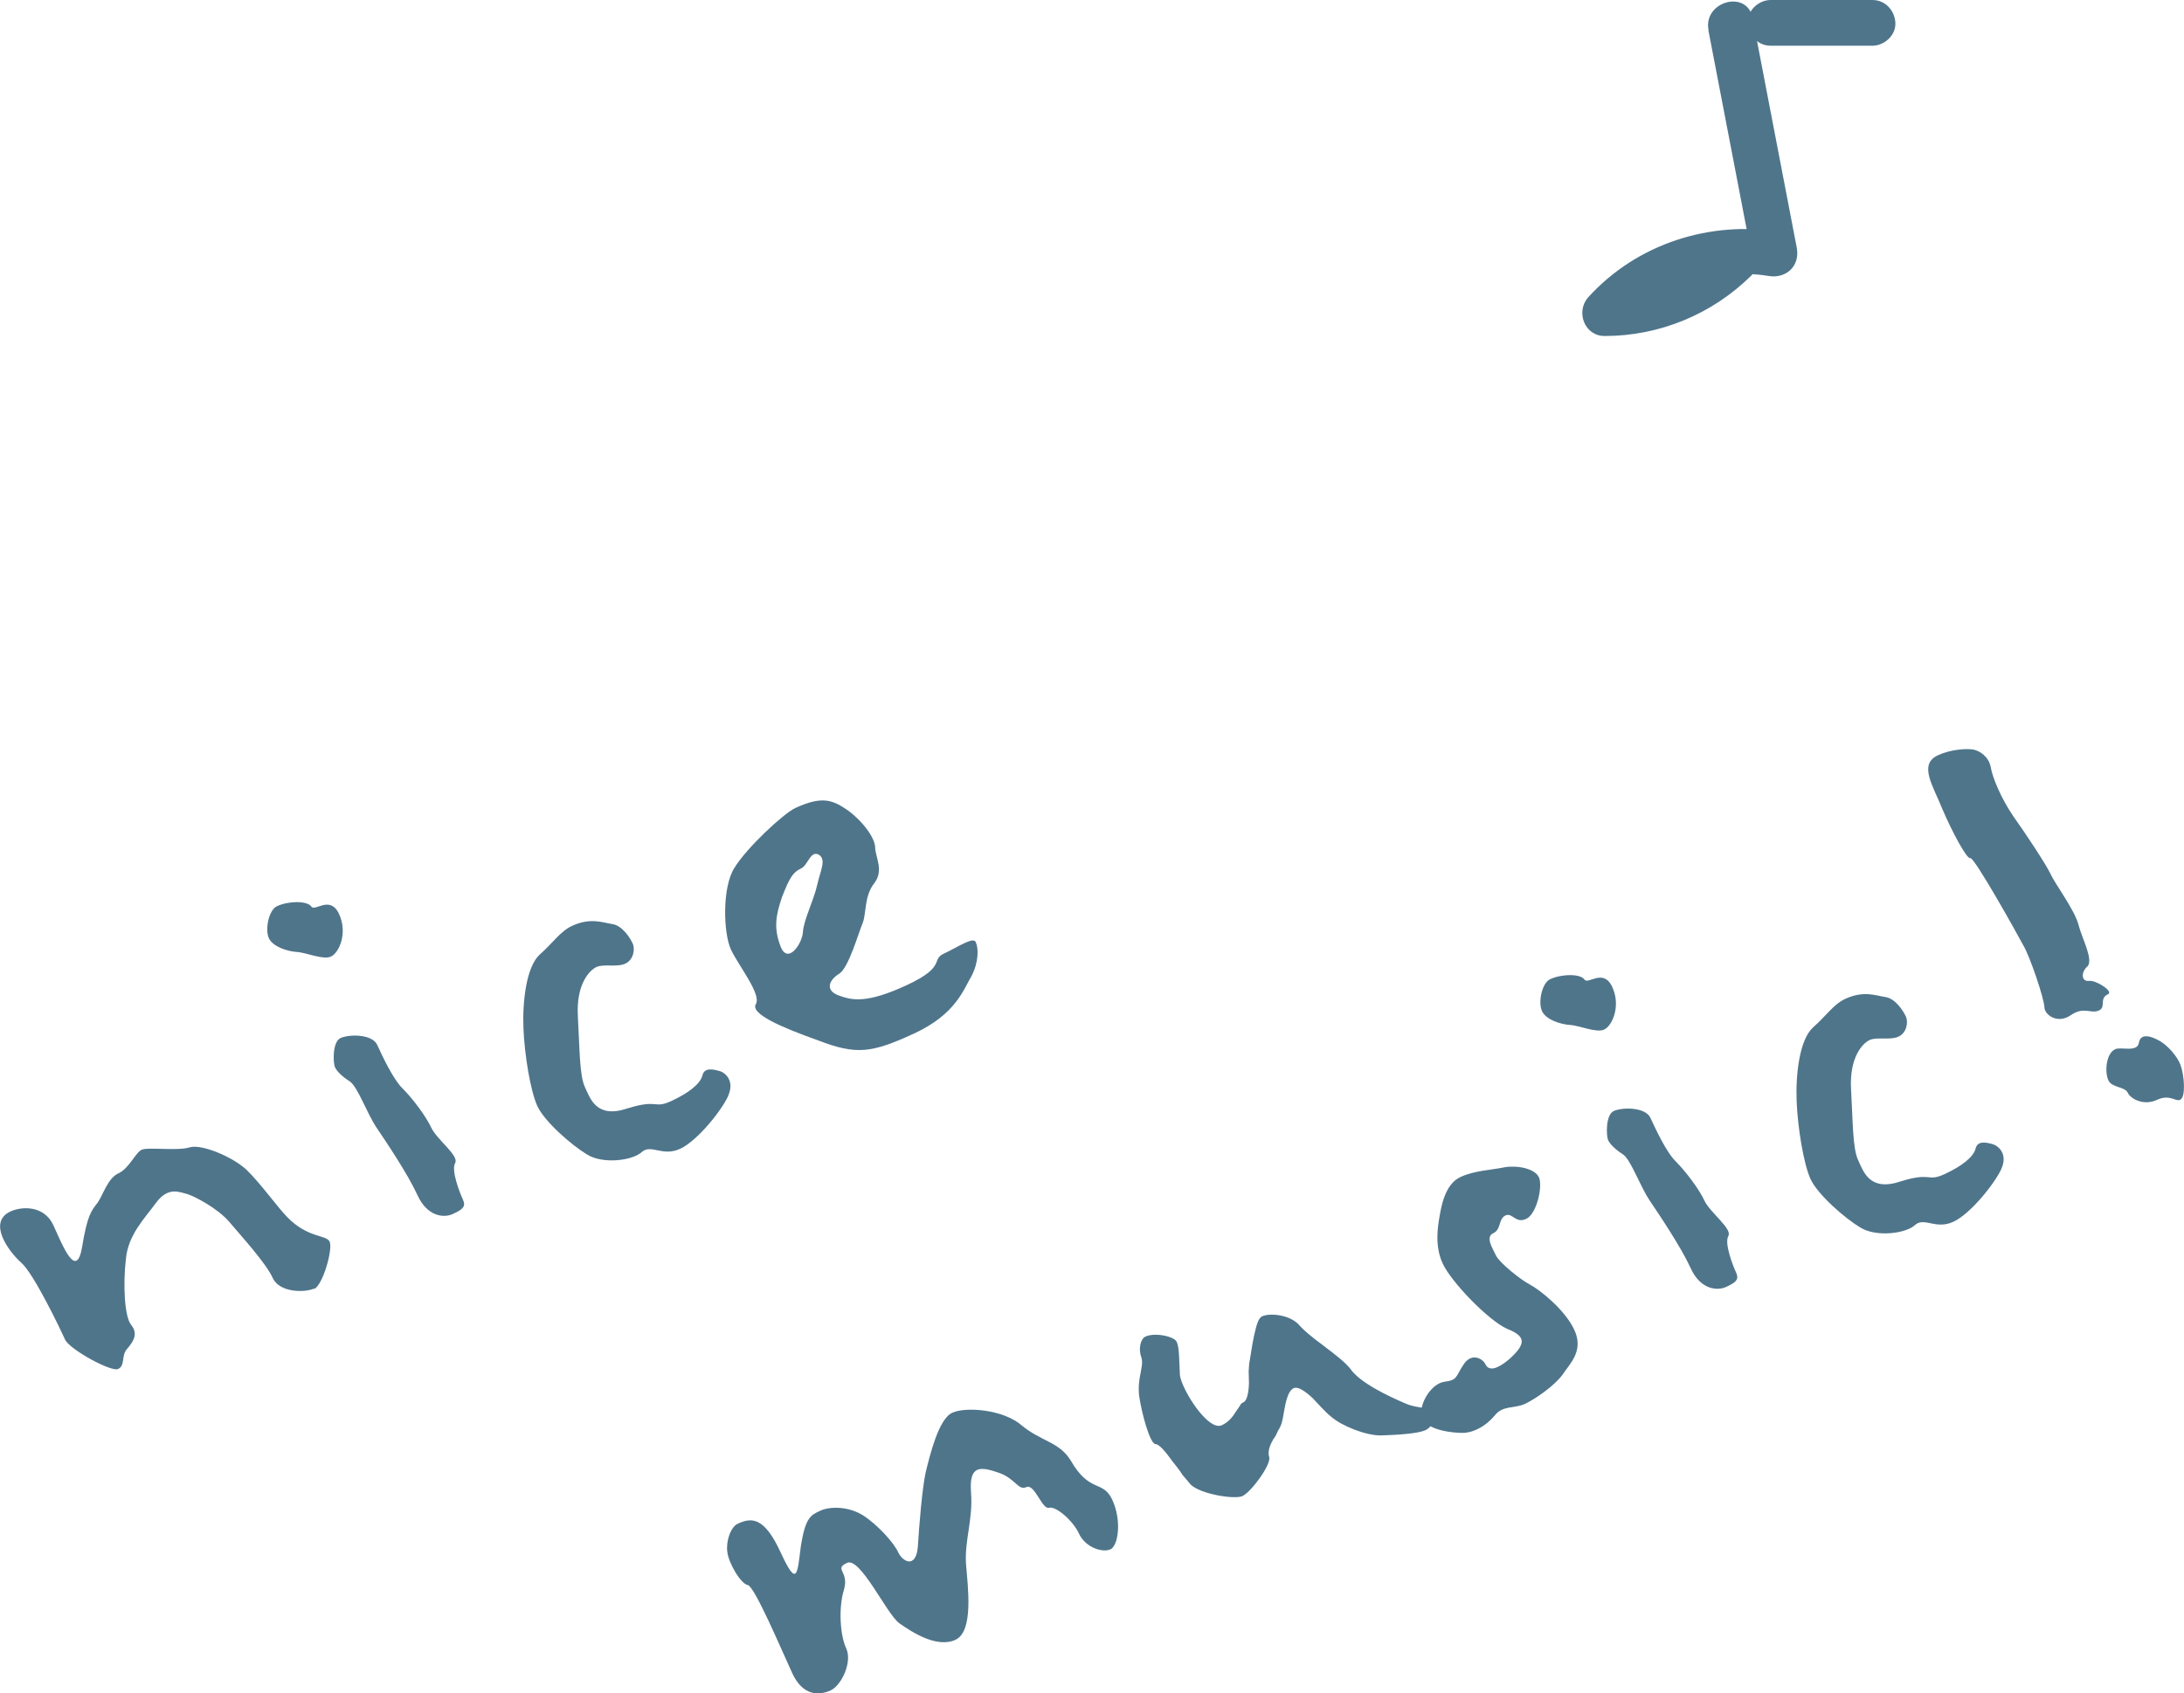 <?xml version="1.0" encoding="utf-8"?>
<svg xmlns="http://www.w3.org/2000/svg" data-name="レイヤー 2" viewBox="0 0 143.32 111.11">
<defs>
 <style>
.cls-1 { fill: #4f758b; }
</style>
 </defs>
 <g data-name="レイヤー 1">
  <path class="cls-1" d="M20.61,84.56c-.58,.27-2.26,.29-2.71-.69-.45-.99-2.06-2.74-2.84-3.67-.76-.9-2.33-1.72-2.8-1.85-.5-.12-1.22-.49-2.02,.58-.76,1.05-1.83,2.09-1.98,3.7-.19,1.63-.1,3.78,.35,4.32,.47,.58,.15,1.08-.27,1.57-.4,.43-.1,1.09-.59,1.32-.45,.21-3.18-1.28-3.48-1.93-.28-.62-2.05-4.34-2.88-5.05-.85-.76-2.22-2.66-.7-3.36,.74-.34,2.2-.41,2.81,.9,.62,1.36,1.5,3.59,1.88,1.48,.35-2.16,.62-2.43,1.03-2.96,.36-.52,.66-1.6,1.36-1.92,.7-.32,1.12-1.36,1.53-1.55,.41-.19,2.39,.1,3.16-.16,.8-.22,2.83,.64,3.72,1.48,.88,.84,2.12,2.56,2.67,3.1,1.33,1.38,2.58,1.16,2.78,1.61,.23,.49-.44,2.84-1.01,3.11Z"/>
  <path class="cls-1" d="M21.73,62.77c-.53,.25-1.67-.28-2.28-.3-.57-.04-1.55-.33-1.81-.91-.26-.58,0-1.84,.53-2.09,.78-.36,1.98-.36,2.25,.01,.23,.39,1.24-.77,1.83,.5,.59,1.28-.02,2.55-.51,2.78Zm8.66,15.99c.21,.45-.1,.64-.68,.91-.58,.27-1.67,.17-2.31-1.23-.64-1.4-2.05-3.49-2.69-4.44-.66-.99-1.23-2.67-1.75-3.03-.5-.32-.85-.65-.98-.94-.13-.29-.17-1.67,.37-1.91,.58-.26,2.07-.26,2.4,.44,.32,.7,1.04,2.26,1.67,2.87,.65,.65,1.54,1.83,1.88,2.57,.36,.78,1.84,1.84,1.57,2.32-.28,.48,.3,1.96,.53,2.45Z"/>
  <path class="cls-1" d="M47.8,71.89c-.41,.94-2.02,2.97-3.17,3.5-1.15,.53-1.89-.32-2.5,.2-.59,.57-2.56,.83-3.61,.17-1.03-.62-2.79-2.16-3.26-3.18-.45-.99-.84-3.35-.91-5.11-.07-1.76,.19-4.02,1.07-4.83,.85-.74,1.34-1.52,2.12-1.88,1.23-.57,2.05-.2,2.64-.12,.65,.1,1.15,.87,1.34,1.28,.17,.37,.05,1.08-.49,1.32-.53,.25-1.4,0-1.89,.22-.45,.21-1.33,1.11-1.22,3.2,.12,2.09,.1,3.89,.46,4.67,.36,.78,.76,2.09,2.79,1.41,2.05-.64,1.72,.05,2.87-.48,1.15-.53,1.92-1.13,2.06-1.7,.12-.5,.66-.4,1.06-.29,.44,.09,1.05,.66,.64,1.6Z"/>
  <path class="cls-1" d="M63.76,64.04c-.53,.89-1.03,2.52-3.79,3.79-2.8,1.29-3.79,1.4-6.27,.45-2.5-.89-4.5-1.77-4.09-2.4,.35-.66-1.15-2.51-1.65-3.58-.49-1.07-.58-4.07,.23-5.34,.79-1.31,3.23-3.58,4.01-3.94,1.77-.81,2.45-.53,3.48,.19,.99,.74,1.71,1.76,1.75,2.38,0,.65,.6,1.52-.06,2.37-.66,.85-.51,1.93-.75,2.59-.29,.68-.93,2.97-1.55,3.35-.66,.4-.95,1.08-.05,1.42,.9,.33,1.85,.55,4.48-.67s1.57-1.67,2.44-2.07,1.92-1.13,2.09-.76c.19,.41,.2,1.3-.27,2.22Zm-11.21-7.04c-.53,.25-.75,.64-1.23,1.86-.42,1.24-.55,2.05-.1,3.24,.47,1.23,1.42-.16,1.47-.93,.04-.77,.72-2.12,.93-3.07,.21-.95,.62-1.68,.13-2-.56-.34-.73,.69-1.18,.89Z"/>
  <path class="cls-1" d="M72.87,101.67c-.53,.25-1.66-.13-2.07-1.04-.4-.86-1.54-1.83-1.97-1.68-.45,.11-.94-1.61-1.48-1.36-.53,.25-.71-.57-1.83-.95-1.18-.4-1.93-.51-1.8,1.28,.14,1.83-.42,3.08-.33,4.69,.13,1.58,.51,4.45-.69,5-1.23,.57-2.88-.52-3.69-1.09-.83-.61-2.55-4.35-3.42-3.96-.9,.42,.14,.53-.2,1.74-.38,1.22-.26,3.01,.14,3.87,.42,.91-.32,2.44-1.02,2.76-.7,.32-1.8,.43-2.52-1.13-.72-1.56-2.45-5.65-2.91-5.78-.48-.08-1.27-1.46-1.35-2.17-.1-.65,.19-1.63,.69-1.86,.9-.42,1.74-.45,2.81,1.89,1.1,2.38,1.09,1.39,1.33-.46,.3-1.83,.63-1.99,1.29-2.29,.62-.28,1.81-.29,2.78,.31,.99,.64,2.03,1.81,2.31,2.42,.28,.62,1.16,1.11,1.29-.34,.09-1.43,.28-3.82,.52-4.92,.28-1.12,.84-3.48,1.74-3.89,.86-.4,3.33-.24,4.57,.84,1.28,1.05,2.44,1.07,3.19,2.27,1.26,2.21,2.13,1.26,2.75,2.62,.62,1.36,.39,3.01-.15,3.25Z"/>
  <path class="cls-1" d="M93.49,93.87c-.45,.21-1.85,.3-2.89,.33-.95,0-2.51-.59-3.26-1.24-.4-.32-.82-.82-1.22-1.23-.51-.46-.95-.76-1.23-.63-.45,.21-.57,1.26-.66,1.7-.08,.48-.12,.71-.38,1.12-.07,.18-.17,.38-.3,.54-.19,.34-.39,.78-.26,1.17,.13,.49-1.19,2.29-1.76,2.55-.49,.23-2.69-.11-3.38-.74l-.55-.65c-.19-.31-.43-.6-.66-.89-.43-.6-.87-1.14-1.12-1.13-.38-.07-.91-2.07-1.07-3.19-.06-.57,.01-1.05,.09-1.43,.05-.32,.17-.72,.06-1.07-.21-.55-.06-1.22,.27-1.37,.62-.28,1.88-.02,2.05,.35,.09,.21,.13,.49,.15,.88l.06,1.32c.15,.98,1.85,3.68,2.75,3.27,.45-.21,.73-.58,.9-.86l.3-.44c.04-.12,.13-.16,.21-.2,.25-.11,.35-.66,.37-1.26l-.02-.79c.03-.26,.02-.5,.06-.63,.07-.38,.16-1.07,.3-1.73,.14-.56,.24-1.11,.53-1.24,.49-.23,1.89-.12,2.49,.65,.2,.21,.45,.44,.77,.69,.26,.23,.61,.46,.93,.72,.61,.46,1.22,.93,1.58,1.37,.64,.95,2.59,1.85,3.65,2.3,.38,.17,.74,.21,1.12,.28,.32,.05,.52,.16,.62,.36,.21,.45-.03,.91-.48,1.12Z"/>
  <path class="cls-1" d="M100.15,79.99c-.7,.32-.9-.43-1.35-.23-.49,.23-.27,.92-.81,1.17-.53,.25-.05,.97,.18,1.46,.21,.45,1.57,1.57,2.23,1.91,.66,.35,2.32,1.67,2.92,2.99,.62,1.36-.29,2.18-.76,2.89-.51,.73-1.79,1.62-2.49,1.95-.7,.32-1.46,.08-1.99,.77-.55,.65-1.29,1.09-2.02,1.13-.69,.02-2.36-.16-2.72-.94-.34-.74,.5-2.27,1.43-2.41,.9-.11,.74-.34,1.27-1.13,.55-.85,1.29-.34,1.42-.05,.15,.33,.53,.6,1.63-.35,1.09-1,1.02-1.47-.2-1.95-1.2-.54-3.65-3.05-4.22-4.29-.55-1.19-.3-2.5-.21-3.04,.1-.54,.31-2.14,1.38-2.63,.95-.44,2.08-.46,2.9-.64,.83-.14,1.98,.08,2.25,.66,.26,.58-.14,2.41-.84,2.73Z"/>
  <path class="cls-1" d="M105.28,67.56c-.53,.25-1.67-.28-2.28-.3-.57-.04-1.55-.33-1.81-.91-.27-.58,0-1.84,.53-2.09,.78-.36,1.98-.36,2.25,.01,.23,.39,1.24-.77,1.83,.5,.59,1.27-.02,2.55-.51,2.78Zm8.66,15.99c.21,.45-.1,.64-.68,.91-.58,.26-1.67,.17-2.31-1.23-.64-1.4-2.05-3.49-2.69-4.44-.66-.99-1.23-2.67-1.75-3.03-.5-.32-.85-.66-.98-.94-.13-.29-.17-1.67,.37-1.91,.58-.26,2.07-.26,2.4,.44s1.04,2.26,1.67,2.87c.65,.65,1.54,1.83,1.88,2.57,.36,.78,1.84,1.84,1.57,2.32-.28,.48,.3,1.96,.53,2.45Z"/>
  <path class="cls-1" d="M131.35,76.68c-.42,.94-2.02,2.97-3.17,3.5-1.15,.53-1.89-.32-2.5,.2-.58,.57-2.56,.83-3.61,.17-1.03-.62-2.79-2.16-3.26-3.18-.45-.99-.84-3.35-.91-5.11s.19-4.02,1.07-4.83c.85-.74,1.34-1.52,2.12-1.88,1.23-.57,2.05-.2,2.64-.12,.64,.1,1.15,.87,1.34,1.28,.17,.37,.05,1.08-.49,1.32-.53,.25-1.4,0-1.89,.22-.45,.21-1.33,1.11-1.22,3.2,.12,2.09,.1,3.89,.46,4.67,.36,.78,.76,2.09,2.79,1.41,2.05-.64,1.72,.05,2.87-.47,1.15-.53,1.92-1.13,2.06-1.7,.12-.5,.66-.4,1.06-.29,.44,.1,1.05,.66,.64,1.6Z"/>
  <path class="cls-1" d="M136.96,63.43c-.44,.45-.34,1,.13,.94,.47-.06,1.62,.7,1.25,.87-.62,.28-.11,.85-.6,1.07-.53,.25-.98-.29-1.85,.31-.83,.58-1.68,.03-1.73-.5,0-.55-.96-3.39-1.39-4.09-.38-.72-3.23-5.83-3.48-5.72-.21,.09-1.18-1.7-1.82-3.2-.6-1.52-1.61-2.95-.29-3.55,.82-.38,1.84-.45,2.32-.37,.44,.09,1.02,.48,1.14,1.17,.12,.69,.68,2.03,1.48,3.21,.83,1.16,2.17,3.19,2.45,3.8,.28,.62,1.58,2.36,1.82,3.3s1.02,2.32,.58,2.77Zm6.12,8.74c-.33,.15-.68-.39-1.54,.01s-1.72-.06-1.91-.47c-.19-.41-1.04-.32-1.27-.81-.25-.53-.17-1.77,.45-2.05,.37-.17,1.45,.23,1.55-.42,.12-.71,.92-.38,1.4-.1,.48,.28,1.16,1.01,1.35,1.62,.22,.59,.34,2.04-.03,2.21Z"/>
  <path class="cls-1" d="M112.11,1.99c.97,5.03,1.93,10.05,2.9,15.08l1.85-1.85c-4.64-.76-9.43,.77-12.62,4.27-.86,.94-.28,2.56,1.06,2.56,3.61,0,7.06-1.43,9.63-3.97,1.37-1.36-.75-3.48-2.12-2.12-2.01,1.99-4.67,3.09-7.51,3.09l1.06,2.56c2.42-2.66,6.11-4.09,9.7-3.5,1.16,.19,2.07-.65,1.85-1.85-.97-5.03-1.93-10.05-2.9-15.08-.36-1.89-3.26-1.09-2.89,.8h0Z"/>
  <path class="cls-1" d="M116.19,3h6.69c.78,0,1.54-.69,1.5-1.5s-.66-1.5-1.5-1.5h-6.69c-.78,0-1.54,.69-1.5,1.5s.66,1.5,1.5,1.5h0Z"/>
 </g>
</svg>
